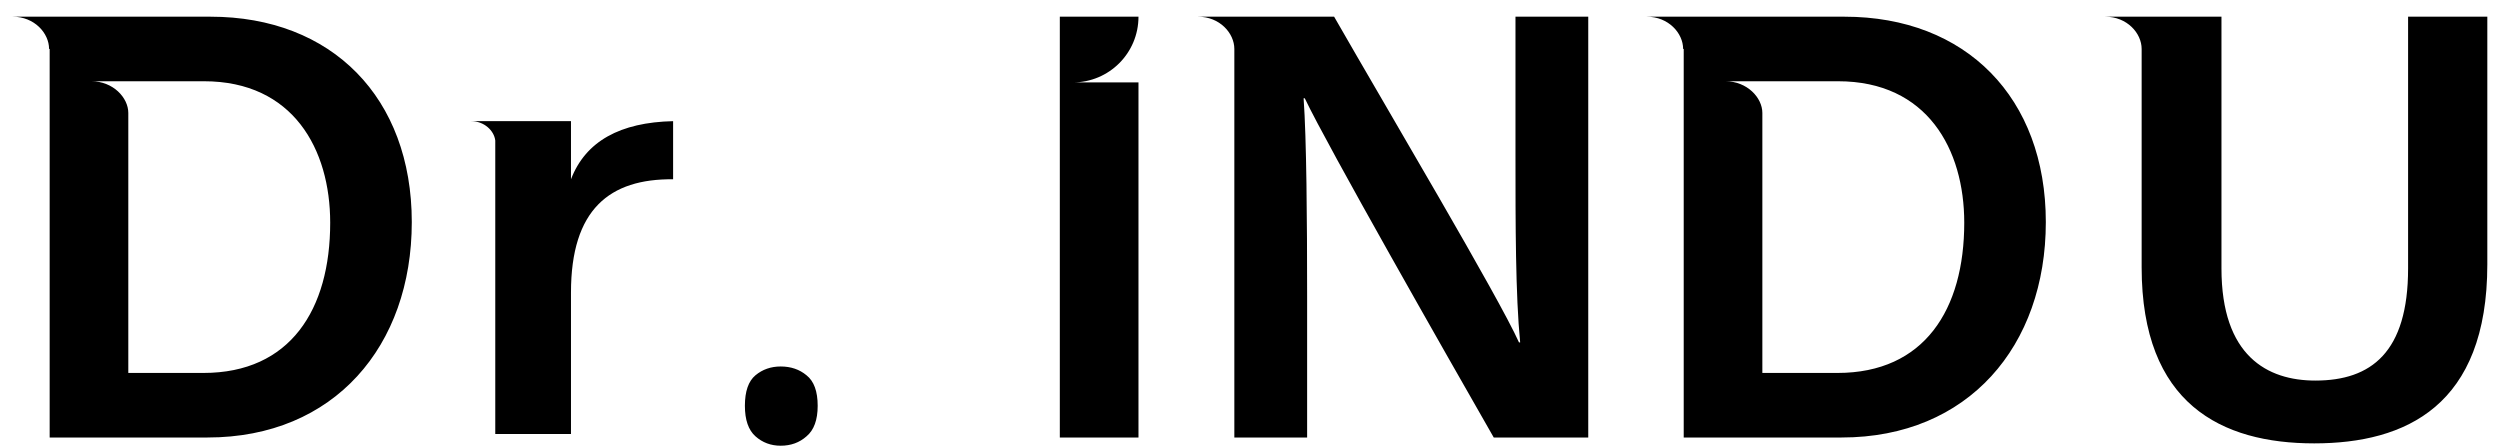 <svg width="140" height="25" viewBox="0 0 140 25" fill="none" xmlns="http://www.w3.org/2000/svg">
<path d="M11.787 0.935C18.59 0.935 23.06 5.47 23.06 12.438C23.06 19.373 18.721 24.5 11.622 24.5H2.781V2.742C2.748 2.742 2.748 2.742 2.748 2.742C2.748 1.855 1.926 0.935 0.71 0.935H11.787ZM11.392 20.885C16.256 20.885 18.491 17.335 18.491 12.471C18.491 8.362 16.421 4.55 11.425 4.55H5.115C6.331 4.55 7.185 5.47 7.185 6.325V20.885H11.392ZM31.975 10.039C32.797 7.902 34.736 6.851 37.694 6.785V10.039C34.144 10.006 31.975 11.715 31.975 16.382V24.303H27.735V11.55C27.735 10.072 27.735 8.888 27.735 7.869C27.669 7.311 27.11 6.785 26.387 6.785H31.975V10.039ZM41.714 22.725C41.714 21.915 41.912 21.345 42.306 21.016C42.7 20.688 43.172 20.523 43.719 20.523C44.289 20.523 44.771 20.688 45.165 21.016C45.582 21.345 45.79 21.915 45.79 22.725C45.79 23.514 45.582 24.084 45.165 24.434C44.771 24.785 44.289 24.96 43.719 24.96C43.172 24.96 42.7 24.785 42.306 24.434C41.912 24.084 41.714 23.514 41.714 22.725ZM60.074 4.616H59.416H63.755V24.5H59.35V0.935H63.755C63.755 2.972 62.111 4.616 60.074 4.616ZM84.867 0.935H88.942V24.5H83.65C80.922 19.734 74.349 8.198 73.067 5.503H73.002C73.166 7.771 73.199 12.339 73.199 16.579V24.5H69.123V2.742C69.123 1.855 68.302 0.935 67.086 0.935H74.711C77.8 6.325 83.913 16.612 85.064 19.176H85.129C84.867 16.513 84.867 12.537 84.867 8.691V0.935ZM103.293 0.935C110.097 0.935 114.566 5.47 114.566 12.438C114.566 19.373 110.228 24.5 103.129 24.5H94.288V2.742C94.255 2.742 94.255 2.742 94.255 2.742C94.255 1.855 93.433 0.935 92.217 0.935H103.293ZM102.899 20.885C107.763 20.885 109.998 17.335 109.998 12.471C109.998 8.362 107.927 4.55 102.932 4.55H96.621C97.837 4.55 98.692 5.47 98.692 6.325V20.885H102.899ZM134.853 0.935H139.29V14.804C139.29 22.725 134.722 24.829 129.595 24.829C124.402 24.829 119.932 22.627 119.932 14.969V2.742C119.932 1.855 119.11 0.935 117.894 0.935H124.402V15.034C124.402 19.931 126.965 21.312 129.66 21.312C132.783 21.312 134.853 19.734 134.853 15.034V0.935Z" fill="black"/>
</svg>
